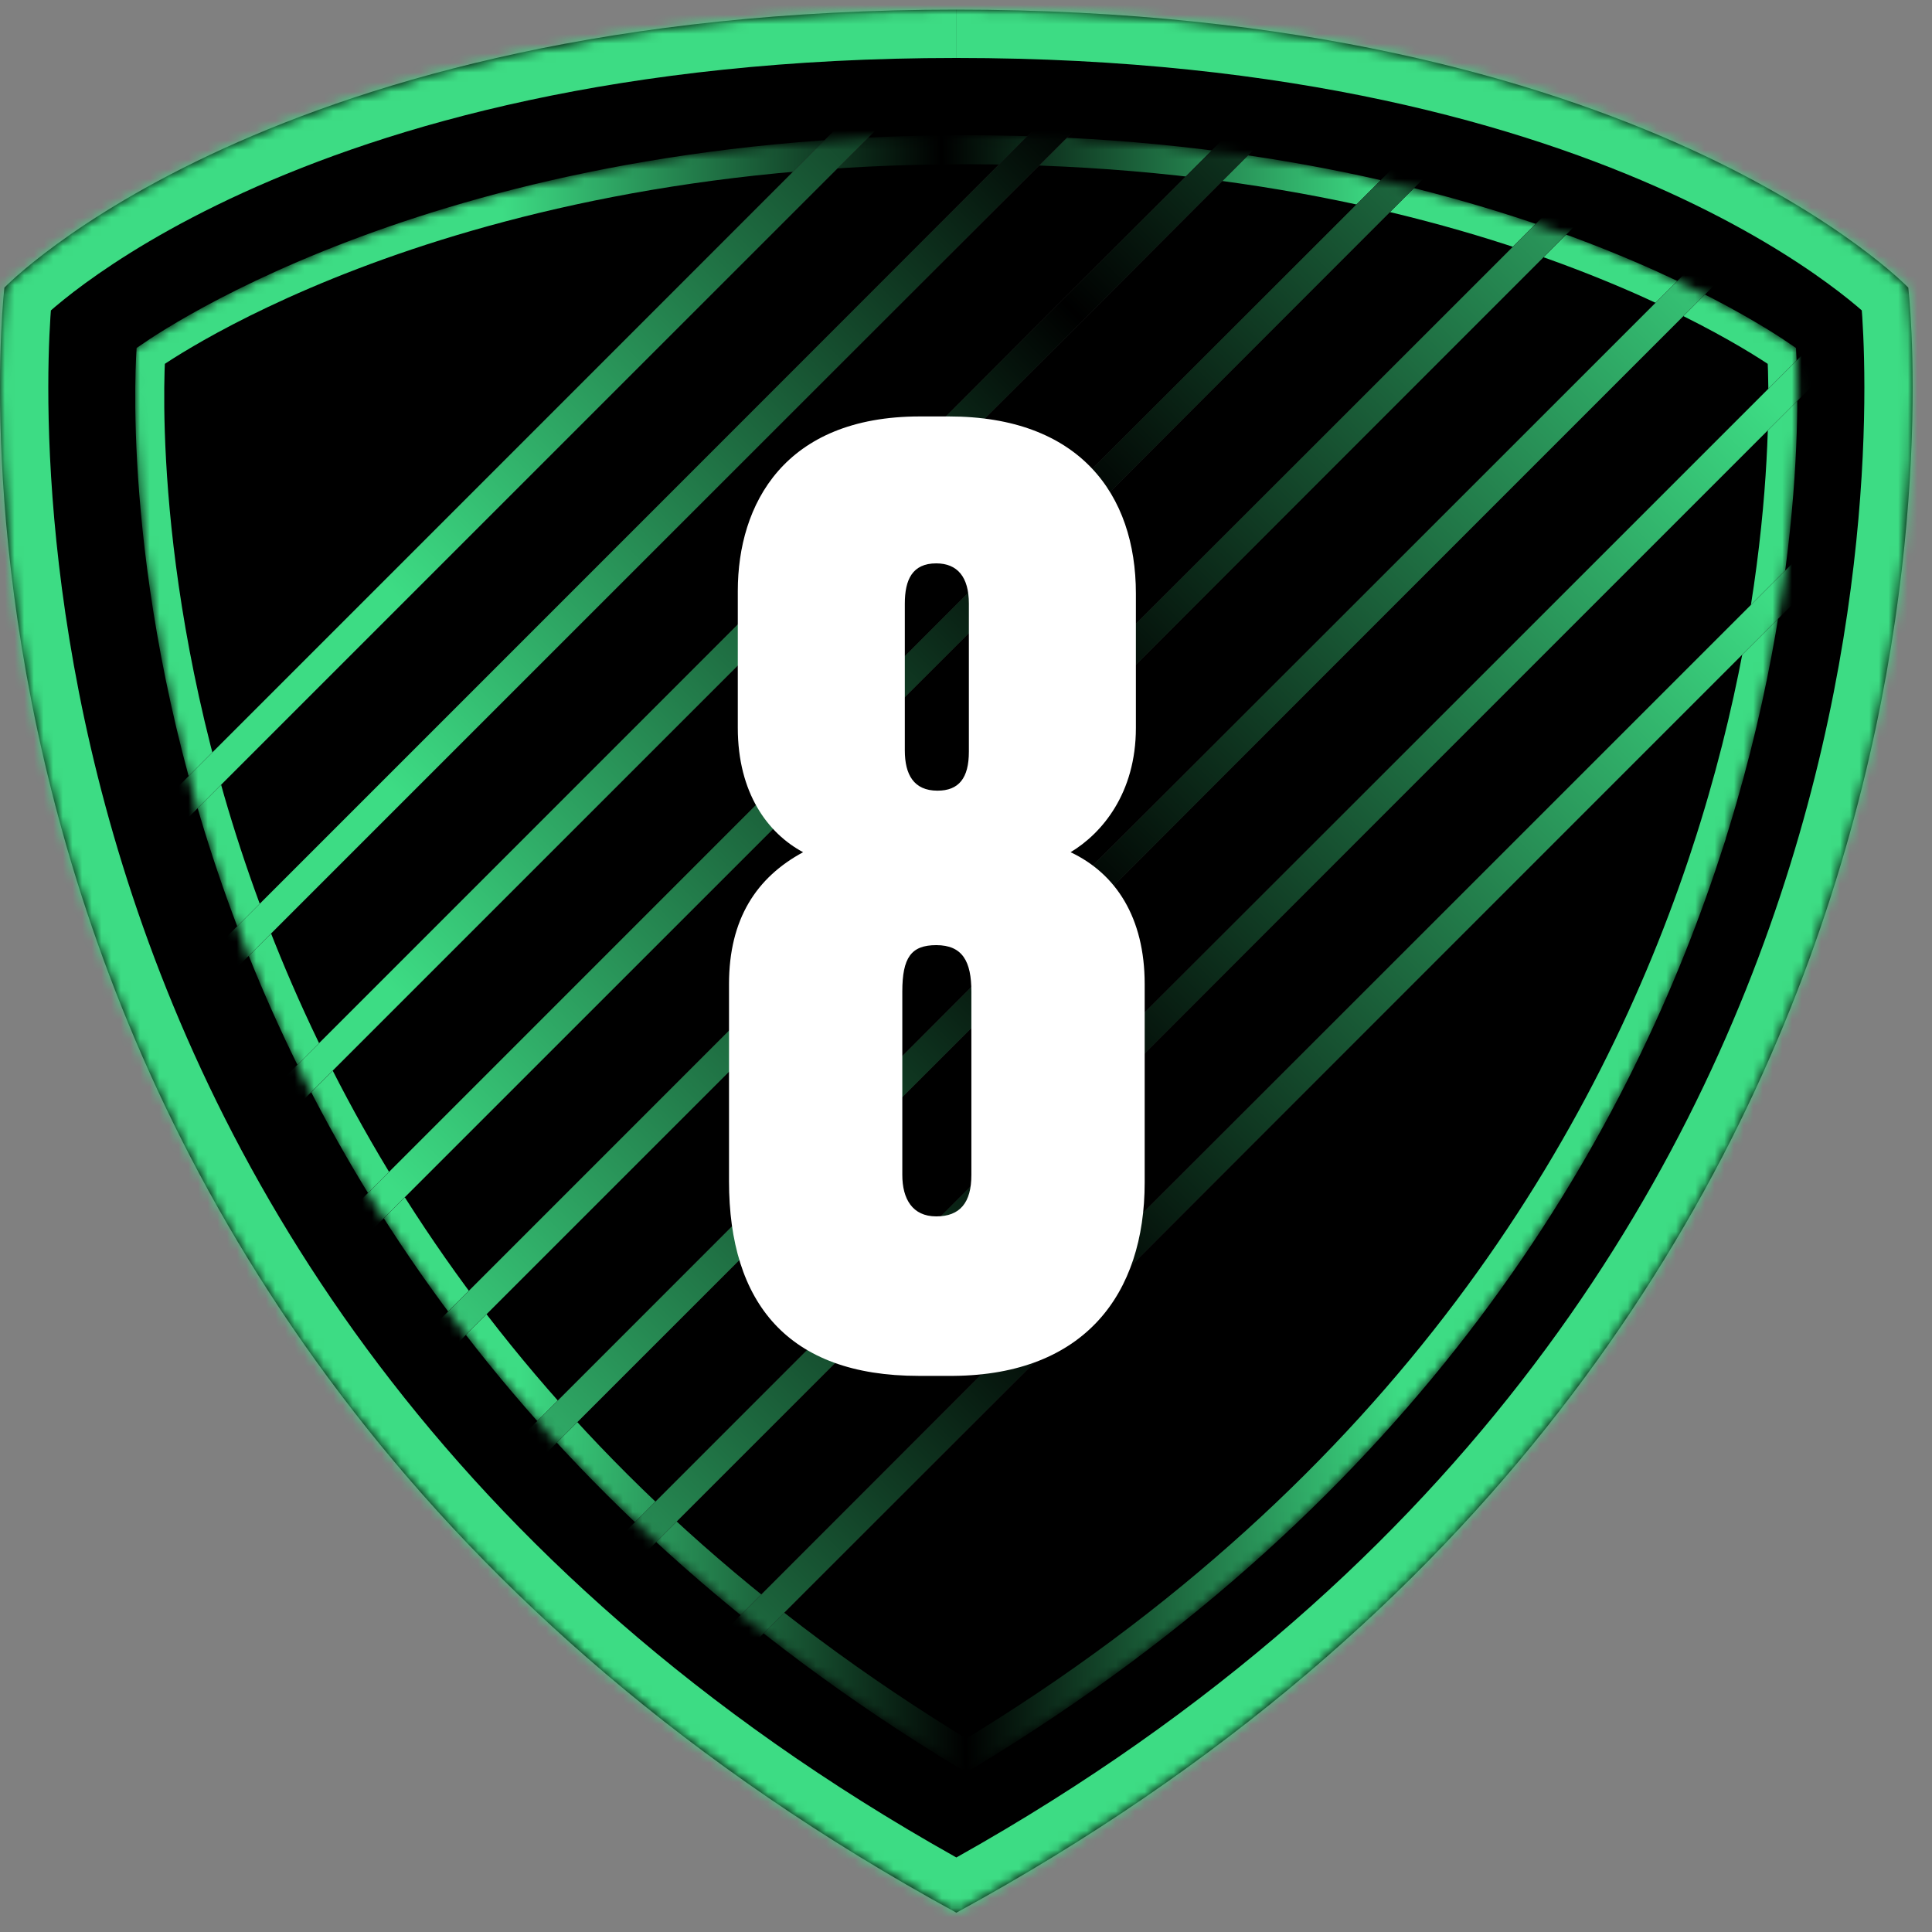 <svg fill="none" height="200" viewBox="0 0 200 200" width="200" xmlns="http://www.w3.org/2000/svg" xmlns:xlink="http://www.w3.org/1999/xlink"><rect x="0" y="0" width="200" height="200" fill="#808080" stroke="none"/><linearGradient id="a" gradientUnits="userSpaceOnUse" x1="14" x2="185.961" y1="184" y2="181.421"><stop offset=".235" stop-color="#ff0974"/><stop offset=".5"/><stop offset=".765" stop-color="#ff0974"/></linearGradient><linearGradient id="b" gradientUnits="userSpaceOnUse" x1="14" x2="185.961" y1="184" y2="181.421"><stop offset=".235" stop-color="#3ddc84"/><stop offset=".5"/><stop offset=".765" stop-color="#3ddc84"/></linearGradient><linearGradient id="c"><stop offset=".35" stop-color="#3ddc84"/><stop offset=".5"/><stop offset=".655" stop-color="#3ddc84"/></linearGradient><linearGradient id="d" gradientUnits="userSpaceOnUse" x1="-123.593" x2="345.593" xlink:href="#c" y1="369.593" y2="-99.593"/><linearGradient id="e" gradientUnits="userSpaceOnUse" x1="-123.593" x2="345.593" xlink:href="#c" y1="349.022" y2="-120.164"/><linearGradient id="f" gradientUnits="userSpaceOnUse" x1="-123.593" x2="345.593" xlink:href="#c" y1="328.45" y2="-140.736"/><linearGradient id="g" gradientUnits="userSpaceOnUse" x1="-123.593" x2="345.593" xlink:href="#c" y1="307.879" y2="-161.307"/><linearGradient id="h" gradientUnits="userSpaceOnUse" x1="-123.593" x2="345.593" xlink:href="#c" y1="287.307" y2="-181.879"/><linearGradient id="i" gradientUnits="userSpaceOnUse" x1="-123.593" x2="345.593" xlink:href="#c" y1="266.736" y2="-202.451"/><linearGradient id="j" gradientUnits="userSpaceOnUse" x1="-123.593" x2="345.593" xlink:href="#c" y1="246.164" y2="-223.022"/><linearGradient id="k" gradientUnits="userSpaceOnUse" x1="-123.593" x2="345.593" xlink:href="#c" y1="225.593" y2="-243.593"/><clipPath id="l"><path d="m-134-110h490v346h-490z"/></clipPath><mask id="m" fill="#fff"><path d="m99.004 1c70.966 0 98.539 28.775 98.539 28.775s12.912 107.452-98.539 168.225c-111.459-60.773-98.547-168.225-98.547-168.225s27.581-28.775 98.539-28.775" fill="#fff"/></mask><mask id="n" height="170" maskUnits="userSpaceOnUse" width="173" x="14" y="14"><path d="m15.599 36.843c-.005.091-.01.192-.015.301-.032.665-.067 1.656-.079 2.941-.025 2.57.043 6.316.414 10.992.742 9.353 2.696 22.414 7.546 37.212 9.639 29.411 30.724 65.713 76.566 93.442 45.843-27.729 66.928-64.031 76.567-93.442 4.85-14.798 6.804-27.859 7.546-37.212.37-4.676.438-8.422.414-10.992-.013-1.285-.048-2.276-.08-2.941-.005-.109-.01-.21-.015-.301-.198-.136-.448-.305-.751-.503-.892-.585-2.238-1.428-4.033-2.443-3.591-2.031-8.976-4.751-16.115-7.476-14.274-5.448-35.564-10.916-63.532-10.92zm0 0c.198-.136.448-.305.751-.503.892-.585 2.238-1.428 4.033-2.443 3.59-2.031 8.976-4.751 16.114-7.476 14.274-5.448 35.564-10.916 63.532-10.92z" fill="#d9d9d9" stroke="url(#a)" stroke-miterlimit="10" stroke-width="3"/></mask><path d="m99.004 1c70.966 0 98.539 28.775 98.539 28.775s12.912 107.452-98.539 168.225c-111.459-60.773-98.547-168.225-98.547-168.225s27.581-28.775 98.539-28.775" fill="#000"/><path d="m197.543 29.775 4.964-.597-.199-1.657-1.155-1.205zm-98.539 168.225-2.394 4.39 2.394 1.305 2.394-1.305zm-98.547-168.225-3.61-3.46-1.155 1.205-.199 1.658zm98.547-23.775c34.785 0 58.71 7.047 73.806 13.936 7.558 3.449 12.931 6.871 16.367 9.38 1.719 1.255 2.954 2.283 3.736 2.973.392.345.67.605.838.767.085.081.142.138.172.168.015.015.023.024.025.025.001.001 0 0-.003-.003-.001-.001-.003-.003-.005-.005-.001-.001-.003-.003-.003-.004-.002-.002-.004-.004 3.606-3.463 3.61-3.459 3.608-3.462 3.606-3.464-.001-.001-.004-.004-.006-.006-.004-.004-.008-.008-.012-.013-.01-.009-.021-.021-.033-.034-.026-.026-.058-.059-.097-.098-.079-.079-.185-.184-.32-.314-.27-.259-.654-.617-1.155-1.059-1.003-.884-2.476-2.104-4.451-3.547-3.952-2.886-9.907-6.657-18.113-10.402-16.432-7.498-41.776-14.839-77.958-14.839zm98.539 23.775c-4.964.597-4.965.594-4.965.592 0 0 0-.002 0-.002 0-0 0 .001.001.004 0 .006.002.018.004.037.004.037.011.1.02.188.018.175.044.451.075.82.063.74.142 1.858.207 3.317.129 2.919.197 7.199-.06 12.541-.515 10.691-2.33 25.593-7.532 42.341-10.375 33.403-34.257 74.319-88.683 103.996l4.787 8.78c57.026-31.096 82.413-74.292 93.445-109.809 5.501-17.711 7.423-33.471 7.97-44.826.274-5.681.204-10.271.062-13.465-.07-1.598-.159-2.847-.232-3.712-.036-.432-.068-.768-.092-1.003-.012-.117-.022-.209-.03-.276-.003-.033-.007-.06-.009-.08-.001-.01-.002-.019-.003-.025 0-.003-.001-.007-.001-.009 0-.003-.001-.006-4.965.59zm-96.145 163.835c-54.43-29.677-78.314-70.594-88.69-103.996-5.203-16.749-7.018-31.65-7.533-42.341-.257-5.342-.19-9.622-.06-12.541.065-1.459.145-2.577.207-3.317.031-.37.058-.645.076-.82.009-.088.016-.151.02-.188.002-.019.004-.031.004-.037 0-.003.001-.004 0-.004-0.0 0-0.0.002-0.0.002-0.0.002-0.0.004-4.965-.592-4.964-.597-4.965-.594-4.965-.59-0.0.002-.001.006-.001.009-.001.007-.002.015-.003.025-.002.02-.005.047-.009.08-.007.066-.017.159-.029.276-.024.235-.056.571-.093 1.003-.073.864-.161 2.114-.232 3.712-.141 3.194-.212 7.784.062 13.465.547 11.355 2.47 27.115 7.972 44.826 11.033 35.517 36.422 78.713 93.452 109.809zm-100.941-163.835c3.61 3.46 3.608 3.462 3.606 3.464-.001.001-.002.003-.003.004-.002.002-.004.004-.005.005-.002.003-.003.003-.002.003.002-.002.01-.01.025-.025.03-.03.087-.087.172-.168.169-.162.447-.423.838-.768.783-.69 2.018-1.718 3.737-2.973 3.437-2.509 8.811-5.932 16.369-9.381 15.098-6.889 39.023-13.936 73.803-13.936v-10c-36.178 0-61.522 7.34-77.954 14.839-8.207 3.745-14.163 7.516-18.115 10.402-1.976 1.442-3.449 2.663-4.452 3.547-.501.442-.885.8-1.155 1.059-.135.13-.241.235-.32.314-.039.039-.072.072-.097.098-.013.013-.024.024-.033.034-.005.005-.009.009-.013.013-.002.002-.004.004-.005.005-.002.003-.005.005 3.605 3.465z" fill="#3ddc84" mask="url(#m)"/><g mask="url(#n)"><path d="m176.597 88.289c-9.639 29.411-30.724 65.713-76.567 93.442-45.842-27.729-66.927-64.031-76.566-93.442-4.85-14.798-6.804-27.859-7.546-37.212-.371-4.676-.439-8.422-.414-10.992.012-1.285.048-2.276.079-2.941.005-.109.01-.21.015-.301.198-.136.448-.305.751-.503.892-.585 2.238-1.428 4.033-2.443 3.59-2.031 8.976-4.751 16.114-7.476 14.274-5.448 35.564-10.916 63.532-10.92 27.969.004 49.259 5.472 63.533 10.92 7.139 2.724 12.524 5.445 16.115 7.476 1.795 1.015 3.141 1.859 4.033 2.443.303.199.553.368.751.503.005.091.01.192.015.301.032.665.067 1.656.08 2.941.024 2.57-.044 6.316-.414 10.992-.742 9.353-2.696 22.414-7.546 37.212z" stroke="url(#b)" stroke-miterlimit="10" stroke-width="3"/><g clip-path="url(#l)" stroke-width="3"><path d="m-124 370 470-470" stroke="#1e1e1e"/><path d="m-124 370 470-470" stroke="#1e1e1e"/><path d="m-124 370 470-470" stroke="url(#d)"/><path d="m-124 349.429 470-470" stroke="#1e1e1e"/><path d="m-124 349.429 470-470" stroke="#1e1e1e"/><path d="m-124 349.429 470-470" stroke="url(#e)"/><path d="m-124 328.857 470-470" stroke="#1e1e1e"/><path d="m-124 328.857 470-470" stroke="#1e1e1e"/><path d="m-124 328.857 470-470" stroke="url(#f)"/><path d="m-124 308.286 470-470" stroke="#1e1e1e"/><path d="m-124 308.286 470-470" stroke="#1e1e1e"/><path d="m-124 308.286 470-470" stroke="url(#g)"/><path d="m-124 287.714 470-470" stroke="#1e1e1e"/><path d="m-124 287.714 470-470" stroke="#1e1e1e"/><path d="m-124 287.714 470-470" stroke="url(#h)"/><path d="m-124 267.143 470-470" stroke="#1e1e1e"/><path d="m-124 267.143 470-470" stroke="#1e1e1e"/><path d="m-124 267.143 470-470" stroke="url(#i)"/><path d="m-124 246.571 470-470" stroke="#1e1e1e"/><path d="m-124 246.571 470-470" stroke="#1e1e1e"/><path d="m-124 246.571 470-470" stroke="url(#j)"/><path d="m-124 226 470-470" stroke="#1e1e1e"/><path d="m-124 226 470-470" stroke="#1e1e1e"/><path d="m-124 226 470-470" stroke="url(#k)"/></g><path d="m117.587 61.44v13.91c0 6.76-3.51 10.92-6.76 12.87 4.68 2.21 7.67 6.76 7.67 13.65v20.54c0 11.57-6.24 19.89-19.76 20.02h-3.64c-13.52 0-19.63-7.54-19.63-20.15v-20.41c0-6.76 2.86-11.05 7.67-13.65-3.64-1.95-6.76-6.11-6.76-12.87v-14.17c0-8.97 4.81-18.07 18.85-18.07h2.99c13.52 0 19.37 8.06 19.37 18.33zm-17.03 60.19v-18.98c0-3.12-.91-4.81-3.64-4.81-2.6 0-3.51 1.3-3.51 4.81v18.98c0 2.47 1.04 4.29 3.51 4.29s3.64-1.43 3.64-4.29zm-.26-43.81v-15.34c0-2.73-1.17-4.16-3.38-4.16-2.47 0-3.25 1.69-3.25 4.16v15.21c0 2.47.91 4.16 3.38 4.16 2.21 0 3.25-1.3 3.25-4.03z" fill="#fff"/></g></svg>